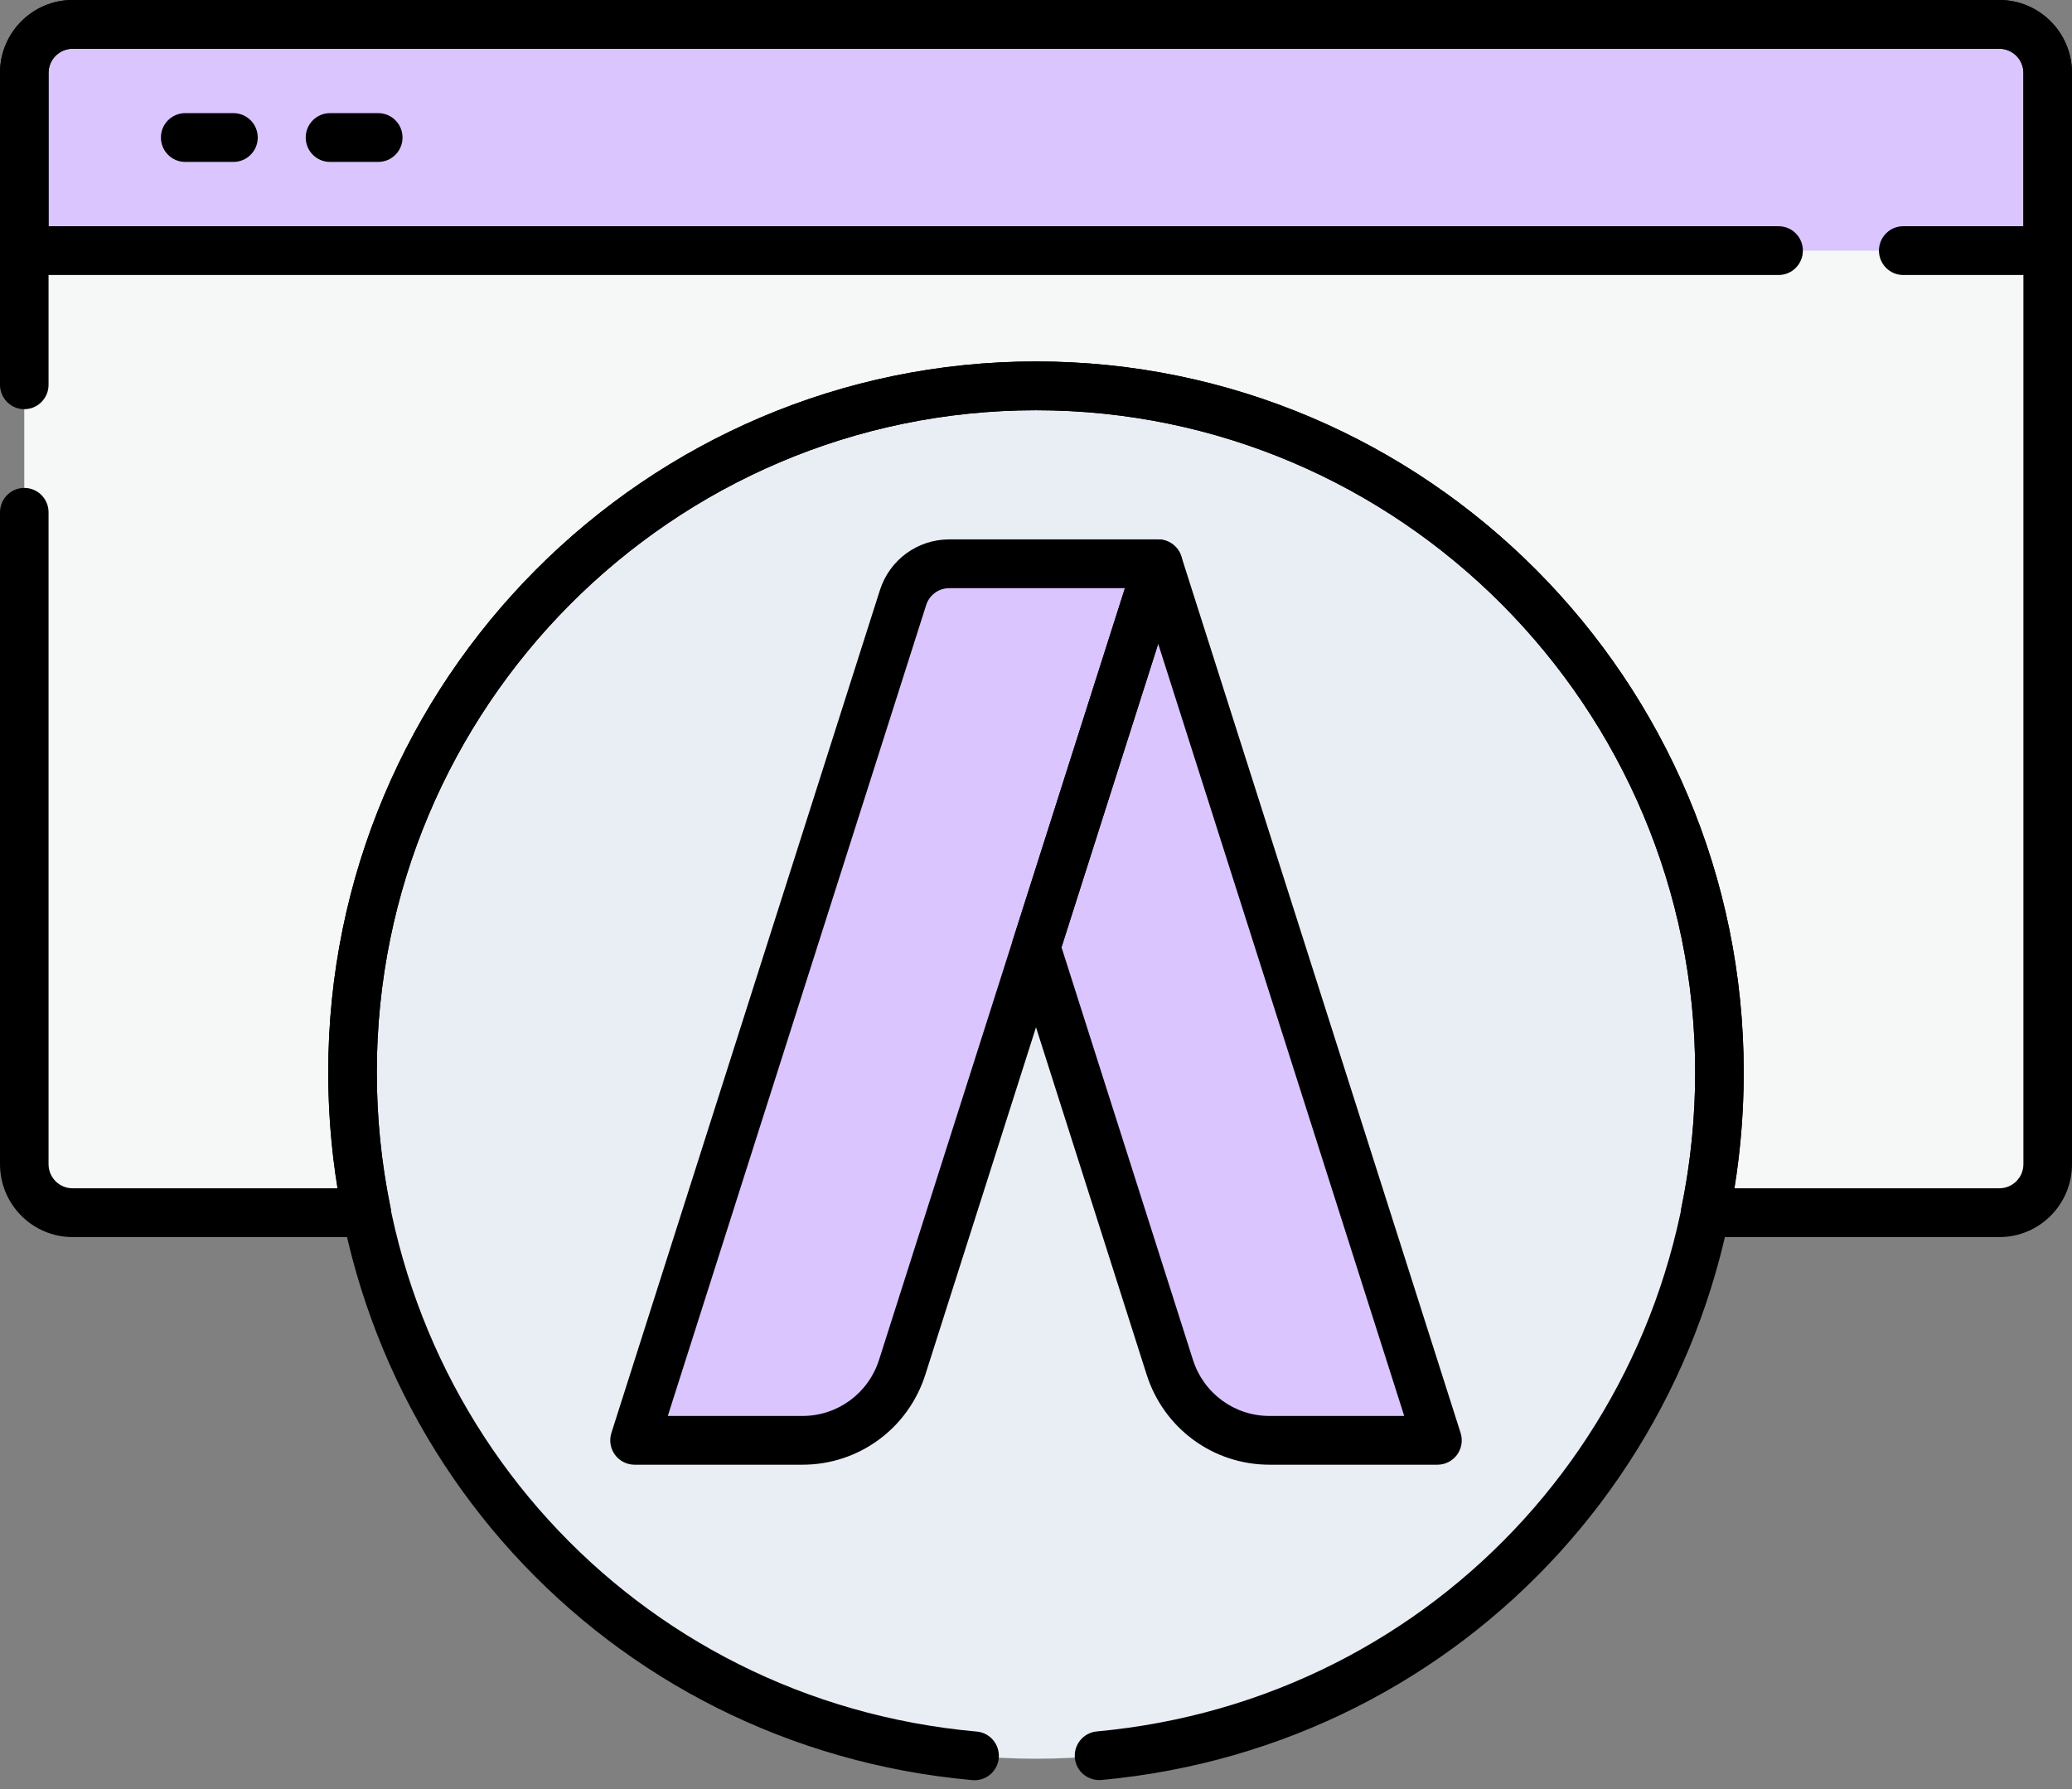 <svg width="88" height="76" viewBox="0 0 88 76" fill="none" xmlns="http://www.w3.org/2000/svg">
<rect x="0" y="0" width="88" height="76" fill="#808080" stroke="none"/>
<path d="M84.917 1.036H3.081C1.947 1.036 1.031 1.956 1.031 3.096V49.456C1.031 50.595 1.947 51.516 3.081 51.516H15.582C15.183 49.59 14.972 47.596 14.972 45.552C14.972 29.447 27.968 16.392 43.999 16.392C60.03 16.392 73.026 29.447 73.026 45.552C73.026 47.596 72.815 49.59 72.417 51.516H84.917C86.052 51.516 86.967 50.596 86.967 49.456V3.095C86.967 1.956 86.052 1.036 84.917 1.036Z" fill="#F6F7F7"/>
<path d="M43.998 74.711C60.029 74.711 73.025 61.656 73.025 45.551C73.025 29.446 60.029 16.391 43.998 16.391C27.967 16.391 14.971 29.446 14.971 45.551C14.971 61.656 27.967 74.711 43.998 74.711Z" fill="#E9EDF4"/>
<path d="M44 40.24L49.682 58.079C50.272 59.929 51.984 61.185 53.918 61.185H61.05L49.189 23.95L44 40.24Z" fill="#DAC5FF"/>
<path d="M38.351 25.39L26.949 61.185H34.081C36.016 61.185 37.728 59.929 38.318 58.079L49.19 23.95H40.316C39.419 23.95 38.625 24.532 38.351 25.39Z" fill="#DAC5FF"/>
<path d="M84.917 1.036H3.081C1.947 1.036 1.031 1.956 1.031 3.096V10.647H86.967V3.096C86.967 1.956 86.052 1.036 84.917 1.036Z" fill="#DAC5FF"/>
<path d="M50.172 23.634C50.035 23.205 49.638 22.914 49.189 22.914C48.74 22.914 48.344 23.205 48.207 23.634L43.018 39.925C42.952 40.13 42.952 40.351 43.018 40.556L48.7 58.395C49.43 60.684 51.527 62.221 53.919 62.221H61.051C61.38 62.221 61.689 62.063 61.884 61.797C62.078 61.529 62.133 61.185 62.033 60.87L50.172 23.634ZM53.919 60.15C52.427 60.15 51.12 59.191 50.665 57.764L45.084 40.24L49.19 27.349L59.639 60.15H53.919Z" fill="black"/>
<path d="M49.188 22.914H40.316C38.965 22.914 37.78 23.783 37.369 25.074L25.967 60.87C25.867 61.185 25.922 61.529 26.116 61.797C26.311 62.063 26.62 62.221 26.949 62.221H34.081C36.472 62.221 38.57 60.684 39.3 58.395L50.171 24.265C50.271 23.95 50.215 23.607 50.022 23.338C49.827 23.072 49.517 22.914 49.188 22.914ZM37.335 57.764C36.88 59.191 35.573 60.15 34.081 60.15H28.362L39.334 25.706C39.471 25.275 39.865 24.986 40.316 24.986H47.777L37.335 57.764Z" fill="black"/>
<path d="M84.917 0H3.081C1.383 0 0 1.389 0 3.095V10.646C0 11.218 0.462 11.682 1.031 11.682H75.539C76.109 11.682 76.57 11.218 76.57 10.646C76.57 10.075 76.109 9.61 75.539 9.61H2.062V3.094C2.062 2.531 2.52 2.071 3.081 2.071H84.917C85.478 2.071 85.936 2.531 85.936 3.094V9.61H80.832C80.263 9.61 79.801 10.075 79.801 10.646C79.801 11.218 80.263 11.682 80.832 11.682H86.967C87.536 11.682 87.998 11.218 87.998 10.646V3.095C87.999 1.389 86.616 0 84.917 0Z" fill="black"/>
<path d="M84.917 0H3.081C1.383 0 0 1.389 0 3.095V16.346C0 16.918 0.462 17.382 1.031 17.382C1.6 17.382 2.062 16.918 2.062 16.346V3.095C2.062 2.531 2.52 2.072 3.081 2.072H84.917C85.478 2.072 85.936 2.531 85.936 3.095V49.455C85.936 50.019 85.478 50.478 84.917 50.478H73.658C73.924 48.852 74.058 47.199 74.058 45.55C74.058 28.901 60.574 15.354 43.999 15.354C27.425 15.354 13.94 28.901 13.94 45.55C13.94 47.2 14.074 48.852 14.341 50.478H3.081C2.52 50.479 2.062 50.02 2.062 49.455V21.762C2.062 21.191 1.6 20.726 1.031 20.726C0.462 20.726 0 21.191 0 21.762V49.456C0 51.162 1.383 52.551 3.081 52.551H15.581C15.891 52.551 16.186 52.411 16.381 52.169C16.577 51.927 16.654 51.61 16.591 51.305C16.201 49.417 16.003 47.481 16.003 45.551C16.003 30.043 28.563 17.427 44 17.427C59.437 17.427 71.997 30.043 71.997 45.551C71.997 47.481 71.799 49.417 71.409 51.305C71.346 51.609 71.423 51.927 71.619 52.169C71.814 52.411 72.109 52.551 72.419 52.551H84.919C86.618 52.551 88 51.162 88 49.456V3.095C87.999 1.389 86.616 0 84.917 0Z" fill="black"/>
<path d="M9.915 4.806H7.865C7.296 4.806 6.834 5.27 6.834 5.842C6.834 6.414 7.296 6.878 7.865 6.878H9.915C10.485 6.878 10.947 6.414 10.947 5.842C10.947 5.27 10.485 4.806 9.915 4.806Z" fill="black"/>
<path d="M16.065 4.806H14.016C13.446 4.806 12.984 5.27 12.984 5.842C12.984 6.414 13.446 6.878 14.016 6.878H16.065C16.634 6.878 17.096 6.414 17.096 5.842C17.096 5.27 16.634 4.806 16.065 4.806Z" fill="black"/>
<path d="M43.998 15.355C27.425 15.355 13.94 28.901 13.94 45.55C13.94 61.297 25.702 74.224 41.3 75.62C41.331 75.623 41.362 75.624 41.393 75.624C41.921 75.624 42.371 75.218 42.419 74.68C42.469 74.11 42.05 73.607 41.483 73.557C26.956 72.257 16.003 60.217 16.003 45.551C16.002 30.043 28.562 17.427 43.998 17.427C59.435 17.427 71.995 30.043 71.995 45.551C71.995 60.182 61.07 72.219 46.584 73.551C46.016 73.604 45.598 74.107 45.651 74.677C45.702 75.247 46.2 75.655 46.772 75.615C62.328 74.184 74.058 61.26 74.058 45.551C74.058 28.901 60.572 15.355 43.998 15.355Z" fill="black"/>
</svg>
